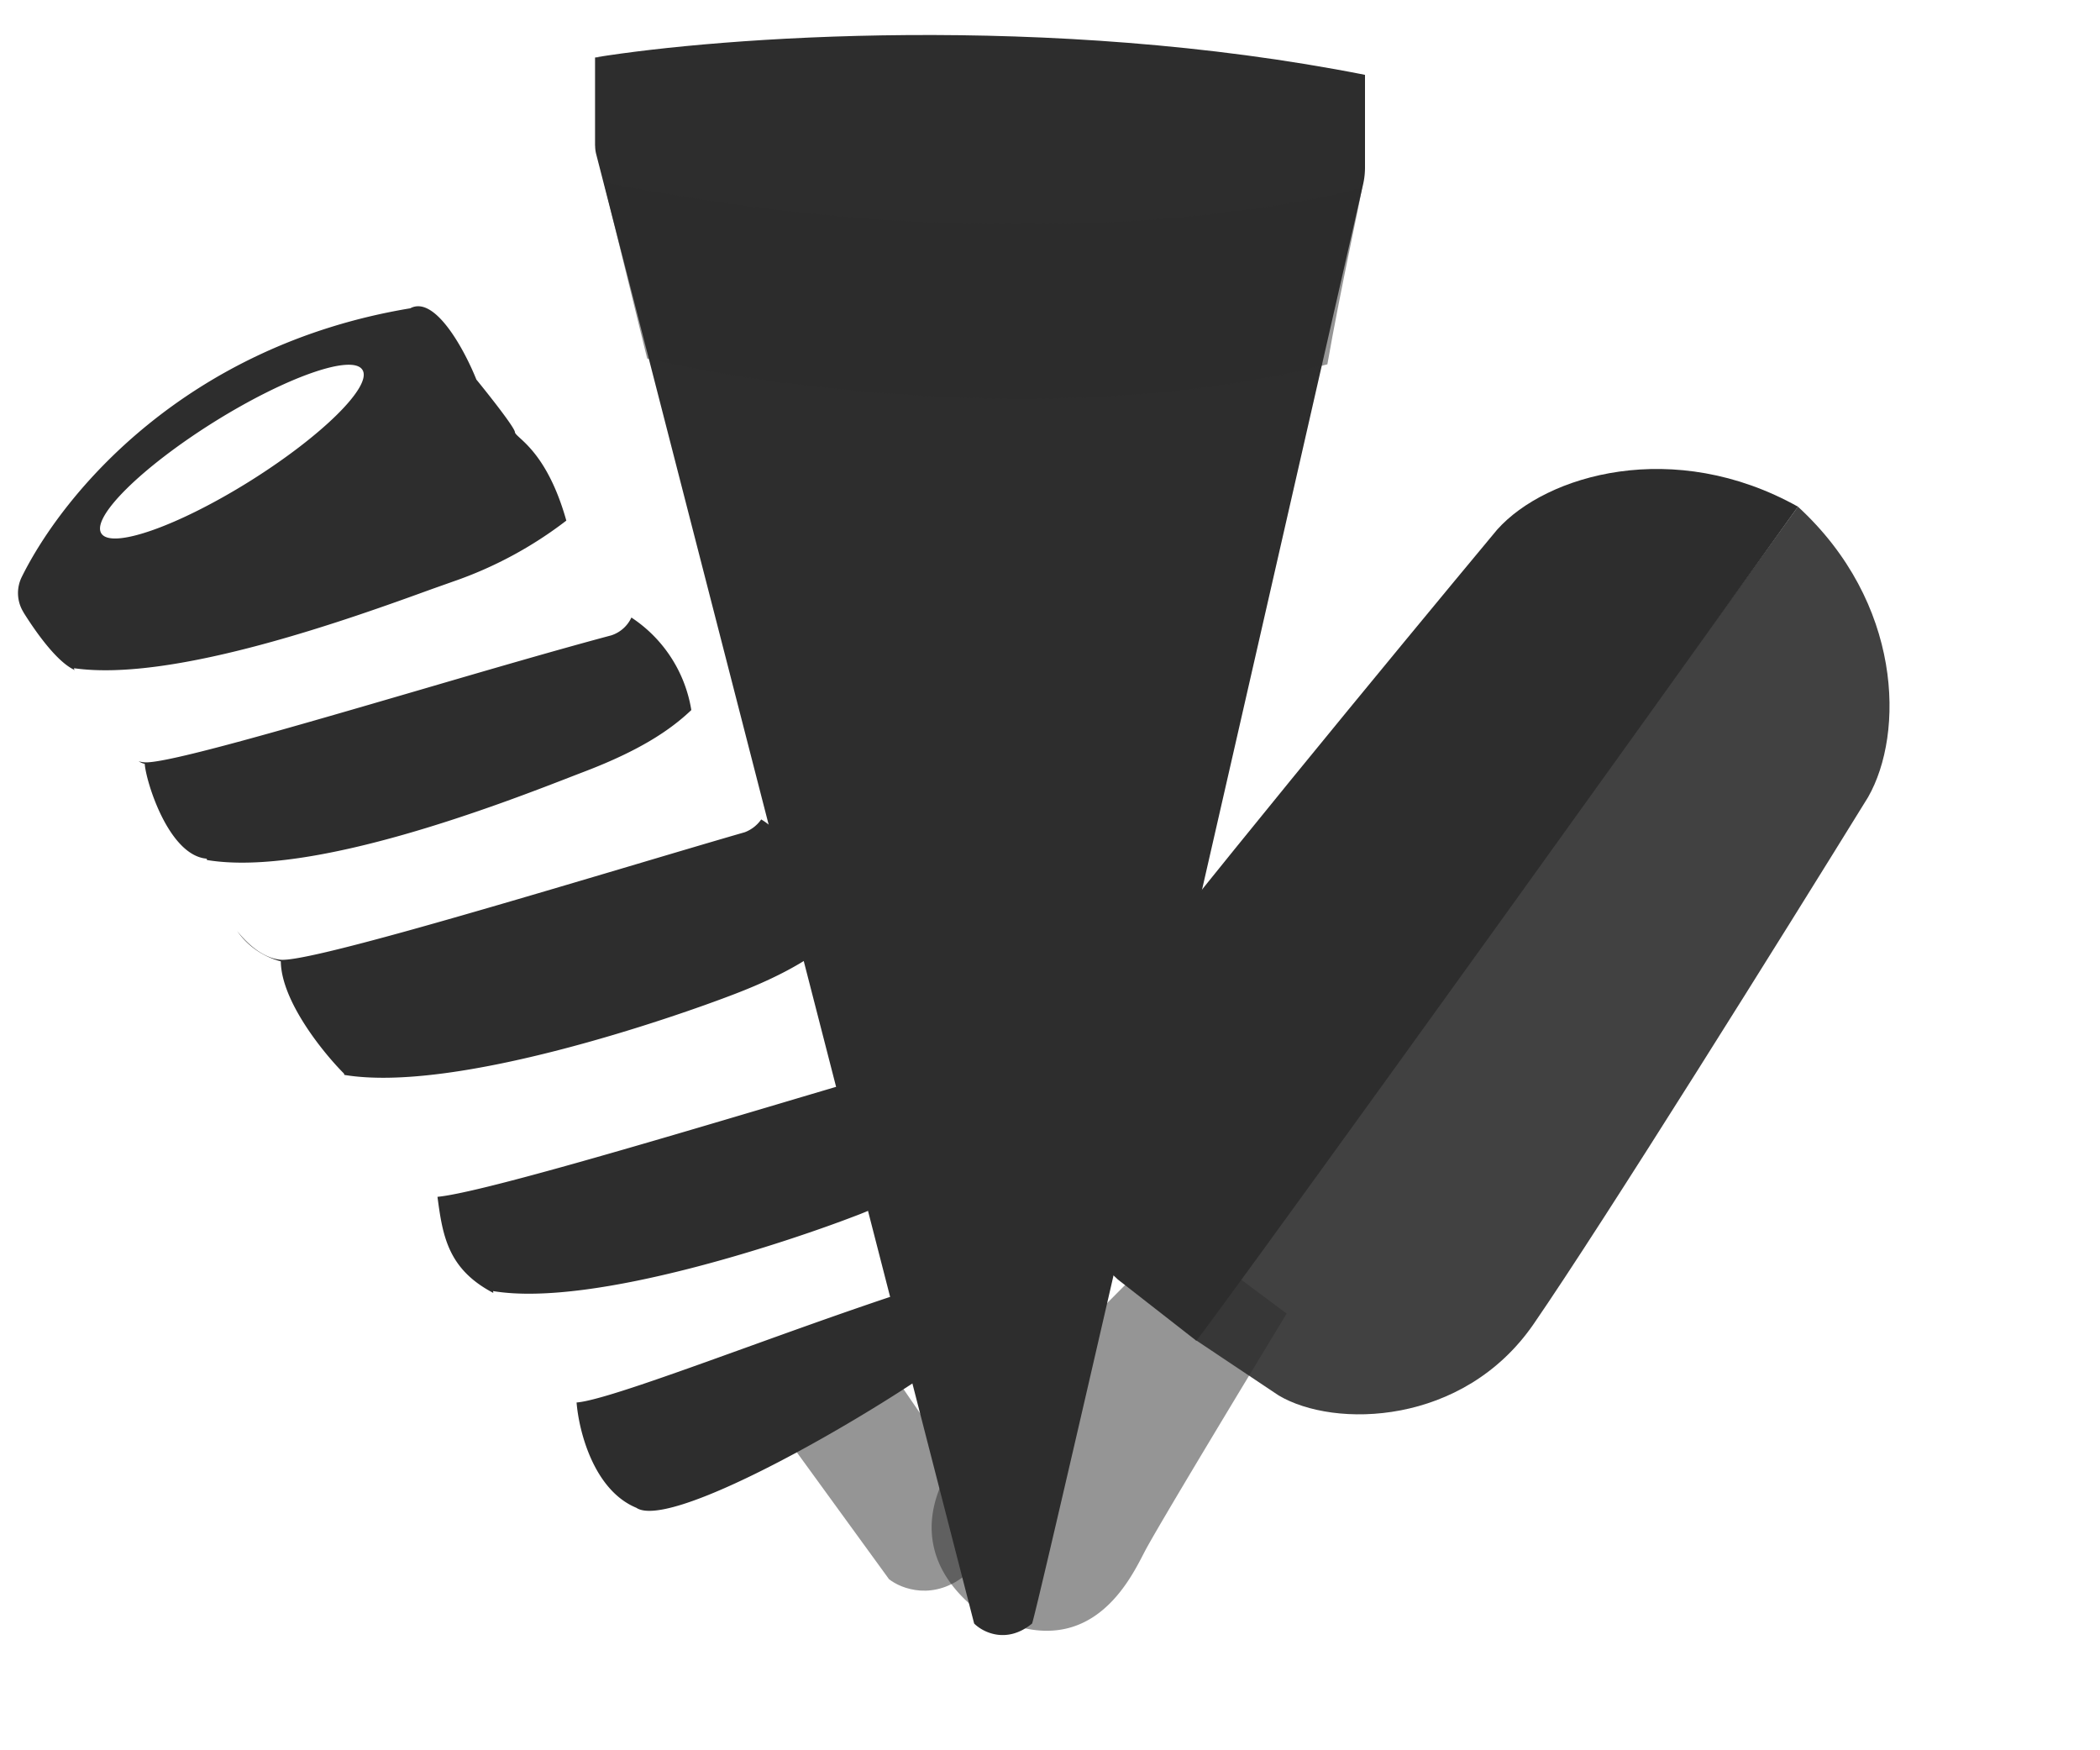 <svg xmlns="http://www.w3.org/2000/svg" width="30" height="25" fill="#2D2D2D" viewBox="0 0 25 20"><path d="M13.625 18.056c.149-.287 1.19-2.01 1.692-2.837l-1.298-.969-2.201 2.214-.284.31c-.33.326-.812 1.17.014 1.904a.198.198 0 0 0 .027.02c1.338.82 1.865-.285 2.05-.642Z" opacity=".5"/><path d="m15.222 16.193-.988-.66c.014-.033 1.48-2.044 7.17-9.919 1.243 1.141 1.271 2.695.835 3.458-.98 1.587-3.149 5.062-3.983 6.273-.835 1.21-2.372 1.242-3.034.848Z" opacity=".9"/><path d="m13.304 14.81.938.732c.027-.024 1.508-2.032 7.162-9.928-1.475-.824-2.997-.381-3.581.274-1.192 1.432-3.796 4.59-4.678 5.766-.88 1.175-.424 2.649.159 3.155Z"/><path d="M10.582 18.378 9.239 16.53l1.264-.781 1.158 1.688c.115.154.246.545-.147.878-.393.332-.785.181-.932.064Z" opacity=".5"/><path fill-rule="evenodd" d="M.28 6.873c.162.259.403.589.602.682l.006.018a.87.87 0 0 1-.007-.036c1.193.171 3.324-.602 4.263-.943l.254-.09a4.747 4.747 0 0 0 1.344-.724c-.181-.643-.437-.878-.552-.983-.036-.033-.058-.053-.06-.07-.003-.055-.307-.44-.459-.626-.14-.35-.493-1.007-.787-.848-2.675.444-4.132 2.199-4.626 3.2a.432.432 0 0 0 .023.42Zm7.237.06a.4.4 0 0 1-.24.213c-.63.168-1.464.411-2.295.654-1.507.44-3.004.876-3.26.857a.365.365 0 0 1-.072-.012c.026.015.05.026.073.03.014.208.283 1.09.737 1.129l.004.016c1.252.208 3.52-.674 4.383-1.01l.133-.051c.617-.238.986-.472 1.25-.724a1.63 1.63 0 0 0-.713-1.101Zm-4.174 4.093a.914.914 0 0 1-.519-.36c.153.192.336.325.517.341.31.028 2.404-.594 4.156-1.114.501-.149.975-.29 1.37-.404a.42.42 0 0 0 .195-.152c.362.21.78.964.95 1.33l.07.084a1.134 1.134 0 0 0-.069-.068c-.265.254-.634.488-1.254.727-.734.284-3.336 1.187-4.659.968l-.006-.017c-.248-.249-.746-.864-.751-1.335Zm1.865 2.803c.061.46.122.86.665 1.144l-.003-.022c1.215.201 3.61-.625 4.287-.885a3.72 3.72 0 0 0 1.219-.738c-.049-.342-.154-.487-.351-.759a9.596 9.596 0 0 1-.238-.338.363.363 0 0 1-.129.082c-.395.115-.868.255-1.369.404-1.646.489-3.596 1.067-4.081 1.112Zm2.367 3.701c-.507-.21-.684-.913-.711-1.253.257-.019 1.081-.316 2.035-.66.86-.31 1.825-.657 2.575-.873a.865.865 0 0 0 .076-.034c.322-.11.296.4.209.638-.117.32-3.675 2.528-4.184 2.182ZM2.979 5.308c.858-.538 1.456-1.13 1.336-1.322-.12-.193-.914.087-1.773.624-.858.538-1.456 1.13-1.336 1.322.12.193.915-.087 1.773-.624Z" clip-rule="evenodd"/><path d="M7.084 1.318V.268l9.166.206v1.092a.92.92 0 0 1-.023.214c-.316 1.387-3.808 16.707-3.94 17.128-.303.248-.586.104-.69 0L7.098 1.42a.406.406 0 0 1-.013-.1Z"/><path d="M7.704 3.85 7.188 1.75c4.548.91 7.902.367 9.027.068-.046.276-.248 1.165-.413 2.102-3.005.772-6.65.276-8.098-.069Z" opacity=".5"/><path d="M7.084.267c1.482-.241 5.389-.538 9.166.207-2.481.413-7.145.034-9.166-.207Z"/></svg>